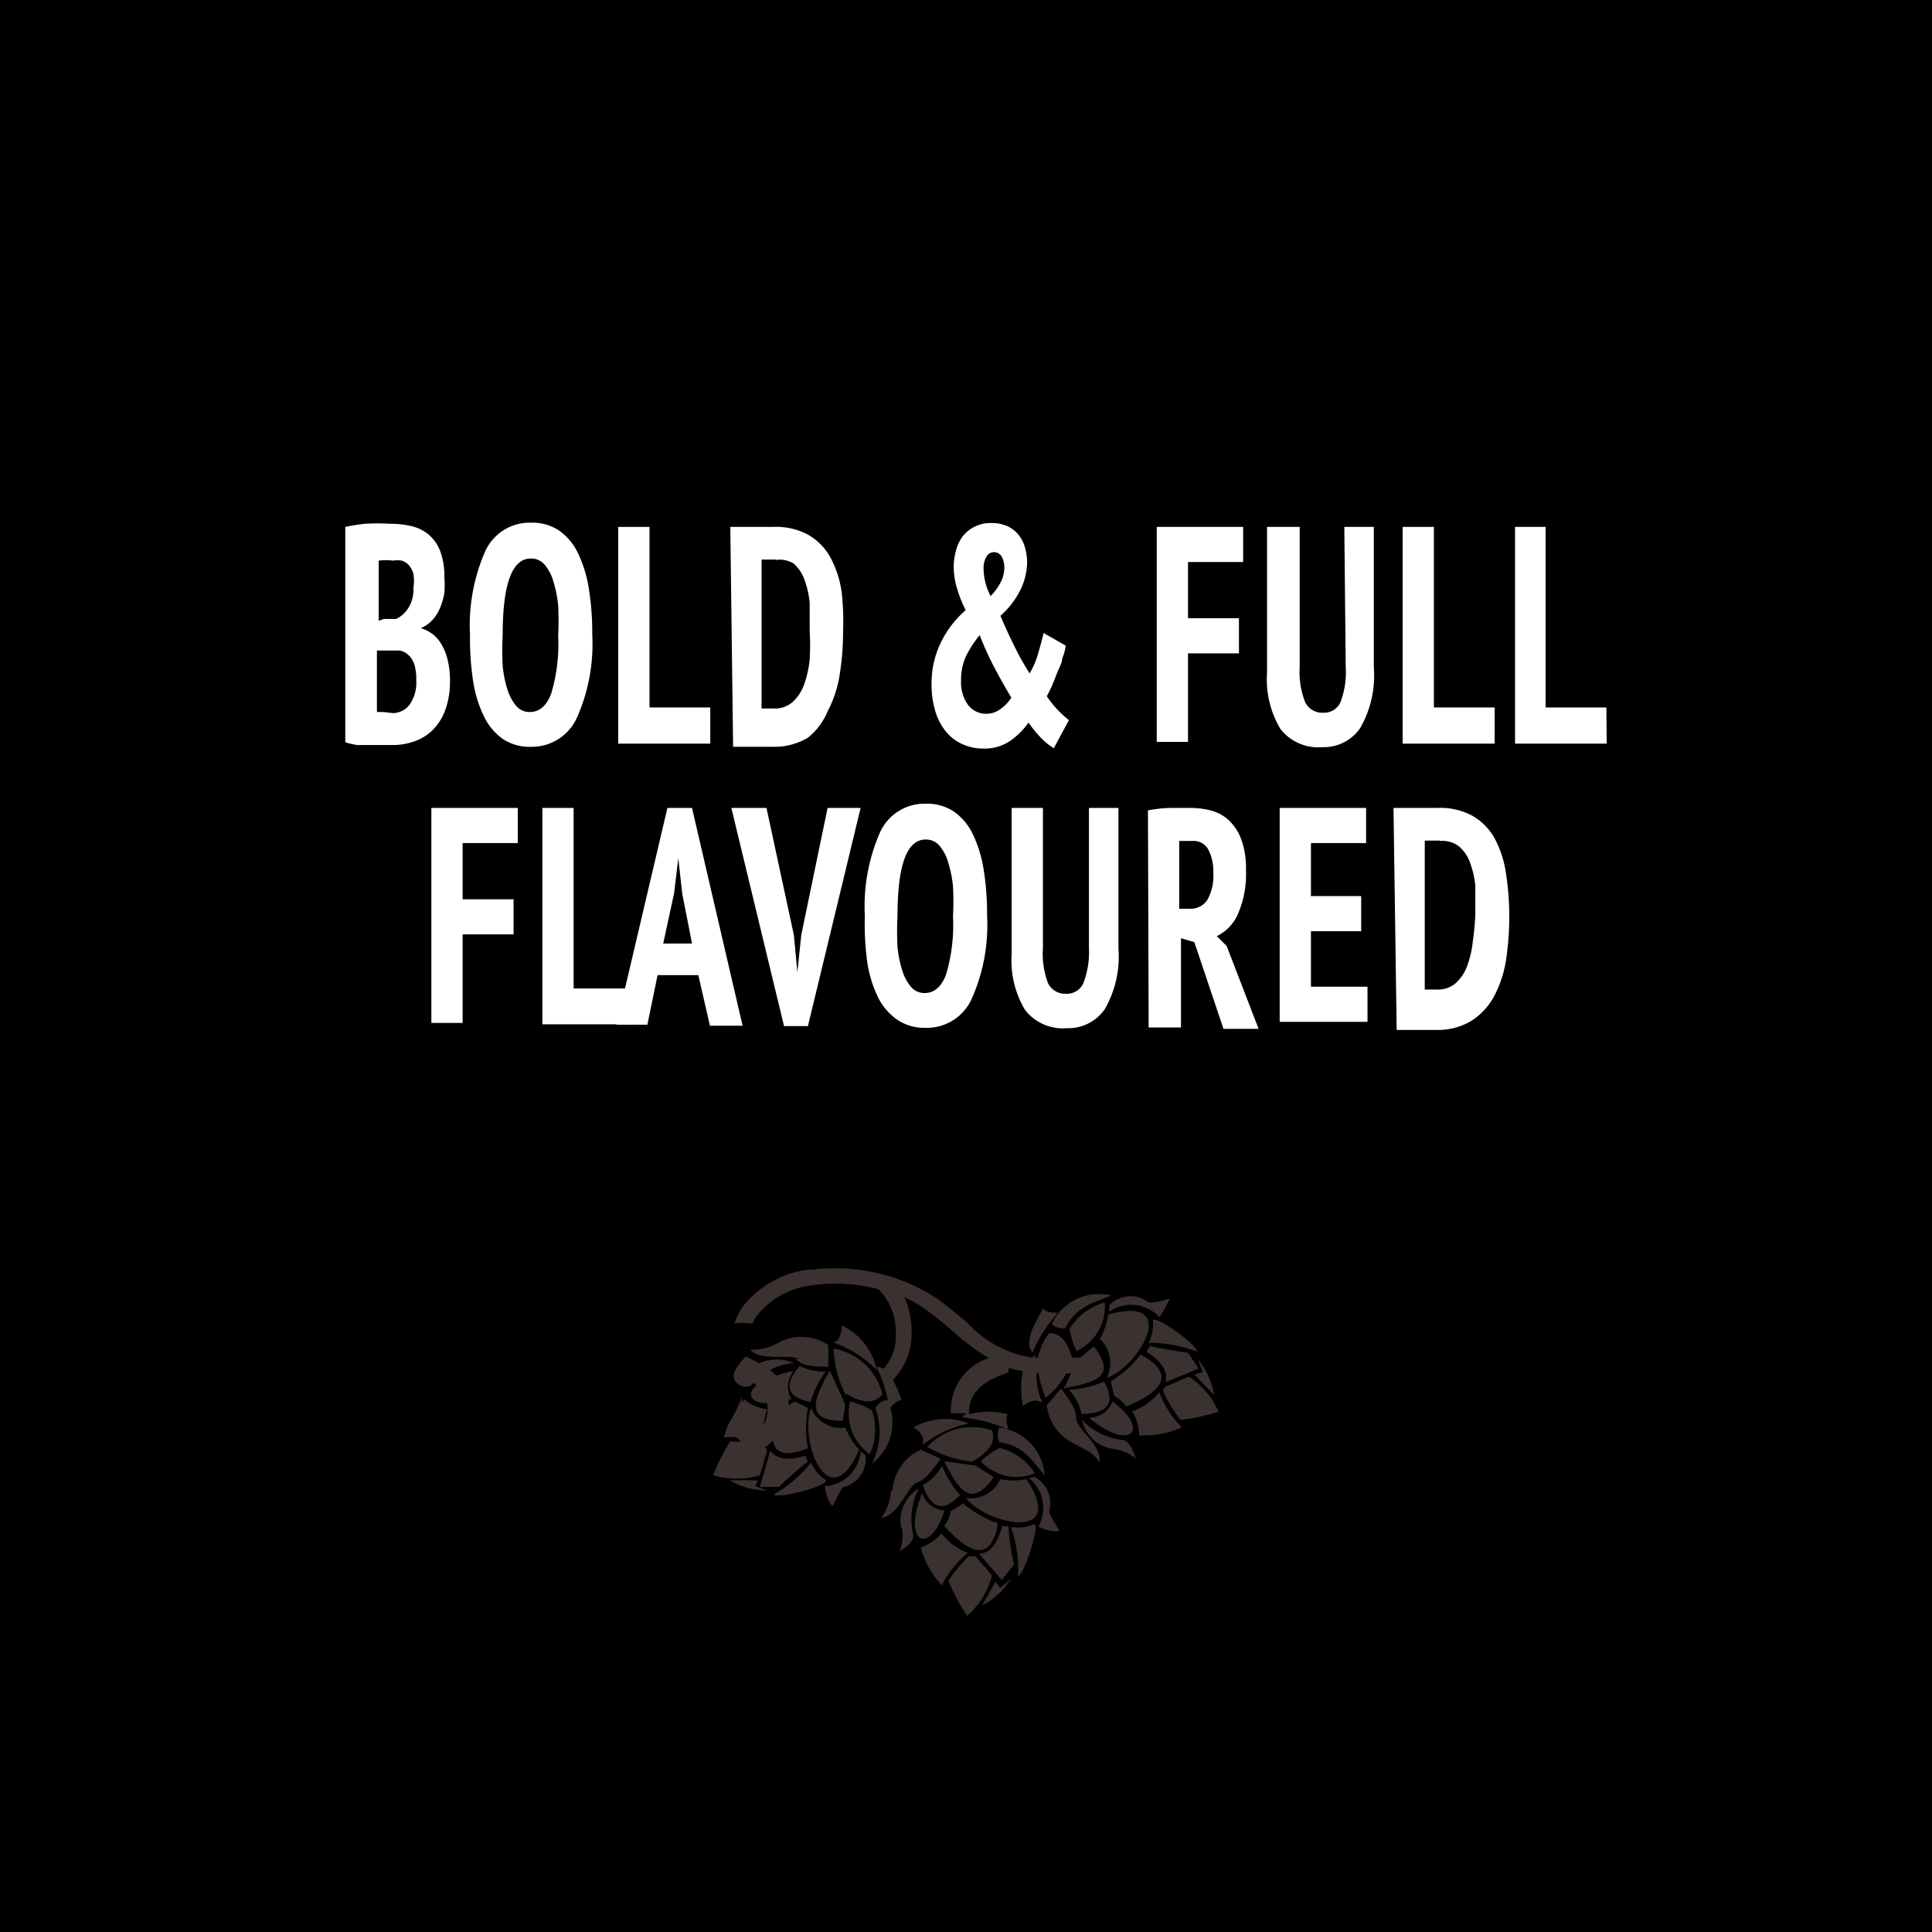 <svg id="Calque_1" data-name="Calque 1" xmlns="http://www.w3.org/2000/svg" viewBox="0 0 55 55"><rect x="0" y="0" width="55" height="55" fill="#808080" stroke="none"/><title>bold_full_flavoure</title><polyline points="55 0 55 55 0 55 0 0"/><path d="M29.39,38.49c-.22-.25,0-.73.31-1.24.08.11.27.12.42.12a4,4,0,0,0-.72,1.12" style="fill:#3b3131"/><path d="M30.34,37.81a.52.52,0,0,1-.4-.11,1.48,1.48,0,0,1,1.69-.82c-.48.21-1,.3-1.3.93" style="fill:#3b3131"/><path d="M30,39.76h0l.21-.23c.35.49.42.61.43.87s.74.76.66,1.23c-.23-.36-.5-.38-.65-.5A1.37,1.37,0,0,1,29.8,40l.21-.23" style="fill:#3b3131"/><path d="M30.65,38.47a2.2,2.2,0,0,1-.2-.64,1.68,1.68,0,0,1,1-.75,1.4,1.4,0,0,1-.8,1.38" style="fill:#3b3131"/><path d="M33,37.49a1.09,1.09,0,0,0-1.42-.15v-.18a.83.83,0,0,1,1.12-.08c.35,0,.64-.15.6-.09s-.27.53-.3.5" style="fill:#3b3131"/><path d="M31.5,39.23a.92.92,0,0,0-.19-1.11,2,2,0,0,0,.24-.7c2.11-.58.85,1.53-.06,1.81" style="fill:#3b3131"/><path d="M30.79,40.26a1.47,1.47,0,0,0-.36-.7,2.67,2.67,0,0,0,1-.23c.29.53.21.9-.59.92" style="fill:#3b3131"/><path d="M31.72,39.74l-.1-.42a2.94,2.94,0,0,0,.85-.76c.91.49.78,1-.42,1.48a.83.83,0,0,0-.34-.3" style="fill:#3b3131"/><path d="M31,40.36a.72.72,0,0,0,.67-.46c1.1.8.52,1.45-.67.46" style="fill:#3b3131"/><path d="M33,39.63a2.86,2.86,0,0,0,.64,1,2.49,2.49,0,0,1-1.21.23,1.33,1.33,0,0,0-.2-.68,1.79,1.79,0,0,0,.77-.54" style="fill:#3b3131"/><path d="M32,41c.24.12.28.43.34.53a1.18,1.18,0,0,0-.64-.28,1.07,1.07,0,0,1-.9-.83A1.91,1.91,0,0,0,32,41" style="fill:#3b3131"/><path d="M32.69,38.24a1.11,1.11,0,0,0,.13-.65c.07-.18,1.34.76,1.25.89a3.61,3.61,0,0,0-1.38-.25" style="fill:#3b3131"/><path d="M33.82,38.51l.3.45-.94.39c.09-.33-.15-.61-.54-.87l.09-.16c.4.09.75.14,1.09.19" style="fill:#3b3131"/><path d="M33.11,39.63a.22.22,0,0,1,.07-.16c.22-.08.46-.2.67-.28a2.31,2.31,0,0,1,.84,1,5.89,5.89,0,0,1-1.08.23,4,4,0,0,1-.5-.81" style="fill:#3b3131"/><path d="M34.24,39.07l-.13-.36a2.09,2.09,0,0,1,.45,1L34,39.13l.21-.06" style="fill:#3b3131"/><path d="M23.68,38.22c.19,0,.28-.21.28-.49a1.82,1.82,0,0,1,1,1.27,3.28,3.28,0,0,0-1.23-.78" style="fill:#3b3131"/><path d="M24.92,40.08a.5.5,0,0,1,.34-.23,1.48,1.48,0,0,1-.44,1.82,2,2,0,0,0,.1-1.59" style="fill:#3b3131"/><path d="M24.07,39.7a3.2,3.2,0,0,1-.34-1.31,1.74,1.74,0,0,1,1.39,1.3c-.23.3-.61.24-1,0" style="fill:#3b3131"/><path d="M22.72,38.69c-.21-.16-1.06.08-1.37-.27a1.45,1.45,0,0,0,.8-.19,1.37,1.37,0,0,1,1.43.06v.31h0v.31c-.6,0-.73-.06-.94-.22" style="fill:#3b3131"/><path d="M24.21,39.9a2.13,2.13,0,0,1,.61.25,1.64,1.64,0,0,1-.06,1.25,1.43,1.43,0,0,1-.56-1.5" style="fill:#3b3131"/><path d="M24,40.45c-1.1,0-.84-.61-.38-1.43.12.24.26.58.38.82s0,.36,0,.61" style="fill:#3b3131"/><path d="M23.5,42.31a1.09,1.09,0,0,0,1-1l.14.12a.83.83,0,0,1-.65.91c-.19.29-.28.59-.31.52a1.08,1.08,0,0,1-.2-.55" style="fill:#3b3131"/><path d="M24.07,40.64a1.92,1.92,0,0,0,.39.63c-.88,2-1.72-.31-1.37-1.19a.92.92,0,0,0,1,.56" style="fill:#3b3131"/><path d="M22.75,38.88a1.5,1.5,0,0,0,.76.16,2.58,2.58,0,0,0-.43.87c-.6-.11-.83-.41-.33-1" style="fill:#3b3131"/><path d="M23.09,41.63a1.19,1.19,0,0,0,.42.51c.1.16-1.43.55-1.48.4a3.61,3.61,0,0,0,1.06-.91" style="fill:#3b3131"/><path d="M21.93,41.3c.2.27.57.27,1,.14l.07.16c-.31.25-.58.49-.83.73l-.54,0,.29-1" style="fill:#3b3131"/><path d="M21.48,42.3l.36.13a2.07,2.07,0,0,1-1.07-.29h.8c0,.07-.07.13-.09.2" style="fill:#3b3131"/><path d="M26,40.64a1.83,1.83,0,0,1,1.58-.12,3.24,3.24,0,0,0-1.32.62c.06-.19,0-.36-.26-.5" style="fill:#3b3131"/><path d="M29.74,42c-.34-.39-.6-.86-1.29-.94a.52.52,0,0,1,0-.42A1.48,1.48,0,0,1,29.74,42" style="fill:#3b3131"/><path d="M27.68,41.61a3.12,3.12,0,0,1-1.28-.42,1.73,1.73,0,0,1,1.84-.47c.13.35-.13.64-.56.89" style="fill:#3b3131"/><path d="M25.41,42.44a1.36,1.36,0,0,1,.8-1.17l.29.13h0l.28.13c-.36.48-.45.59-.69.68s-.5.93-1,1a1.57,1.57,0,0,0,.28-.78" style="fill:#3b3131"/><path d="M29.49,41.93a1.39,1.39,0,0,1-1.57-.33,2.15,2.15,0,0,1,.54-.38,1.67,1.67,0,0,1,1,.72" style="fill:#3b3131"/><path d="M27.77,41.72l.52.33c-.64.91-1,.37-1.41-.45l.89.12" style="fill:#3b3131"/><path d="M29.27,42.1l.17-.06a.84.84,0,0,1,.42,1c.14.32.35.56.27.55a1.07,1.07,0,0,1-.57-.13,1.09,1.09,0,0,0-.29-1.4" style="fill:#3b3131"/><path d="M27.47,42.64a.91.91,0,0,0,1-.53,2,2,0,0,0,.75,0c1.21,1.82-1.19,1.28-1.74.51" style="fill:#3b3131"/><path d="M26.27,42.28a1.45,1.45,0,0,0,.55-.55,2.8,2.8,0,0,0,.51.83c-.41.44-.79.48-1.06-.28" style="fill:#3b3131"/><path d="M28.41,43.37c-.18,1-.69,1-1.53.07a.83.83,0,0,0,.18-.42l.36-.22a3.08,3.08,0,0,0,1,.57" style="fill:#3b3131"/><path d="M26.89,43c-.42,1.3-1.22.94-.64-.49a.72.72,0,0,0,.64.49" style="fill:#3b3131"/><path d="M27.55,44.21a2.94,2.94,0,0,0-.74.92,2.56,2.56,0,0,1-.6-1.08,1.31,1.31,0,0,0,.59-.4,1.75,1.75,0,0,0,.75.56" style="fill:#3b3131"/><path d="M25.65,43.48a1.08,1.08,0,0,1,.51-1.11A1.89,1.89,0,0,0,26,43.7c0,.27-.33.4-.4.48a1.13,1.13,0,0,0,.07-.7" style="fill:#3b3131"/><path d="M29.44,43.39c.19,0-.31,1.51-.46,1.47a3.64,3.64,0,0,0-.2-1.39,1.15,1.15,0,0,0,.66-.08" style="fill:#3b3131"/><path d="M28.54,45l-.67-.77c.34,0,.53-.33.66-.78h.18a5.82,5.82,0,0,0,.16,1.09l-.34.42" style="fill:#3b3131"/><path d="M27.59,44.3h.18c.14.19.33.37.47.56A2.31,2.31,0,0,1,27.53,46,5.71,5.71,0,0,1,27,45a4.4,4.4,0,0,1,.61-.73" style="fill:#3b3131"/><path d="M28.47,45.2l.3-.24a2.06,2.06,0,0,1-.81.74l.39-.69c0,.06.08.13.12.19" style="fill:#3b3131"/><path d="M20.81,41a5.9,5.9,0,0,0-.51,1,2.38,2.38,0,0,0,1.33,0c.08-.22.13-.48.21-.69a.51.51,0,0,0-.06-.12A.61.61,0,0,0,22,41c.07.4.41.47,1,.23a3.11,3.11,0,0,1,0-1.15l-.38-.18-.17.1v-.16h.08a.73.73,0,0,1,.06-.81,2.83,2.83,0,0,0-.48.13L21.92,39a1.61,1.61,0,0,1,.69-.19,1.21,1.21,0,0,0-1,0,2.79,2.79,0,0,0-.38-.19c-.3.31-.54.65-.11.84h0a.47.47,0,0,0,.24,0l.08-.09.09.07c-.28.25-.16.5.31.51a1,1,0,0,1-.1.62,2.09,2.09,0,0,1,.1-.45,1.3,1.3,0,0,1-.65-.28l-.07.07v-.14a4.23,4.23,0,0,1-.37.75h0c-.06.13-.1.26-.15.4a1.6,1.6,0,0,1,.37,0l.13.12h-.34m.41-1.81h0v0h0" style="fill:#3b3131"/><path d="M30.32,39.46l.17-.36h-.14a2.11,2.11,0,0,1-.58.69,2.37,2.37,0,0,1-.2-.7h-.06a1.84,1.84,0,0,0,.17.85c-.16-.11-.35-.08-.56.09a2.57,2.57,0,0,1,0-1,2.71,2.71,0,0,1-.41-.09v.13c-.54.18-1.16.48-1.12,1.19a2.18,2.18,0,0,1,1.1,0c-.08.11,0,.29,0,.43a4.36,4.36,0,0,0-1.3-.34.37.37,0,0,1,.13-.12h-.45a1.56,1.56,0,0,1,1.08-1.57,6,6,0,0,1-1-.74c-.22-.19-.47-.4-.77-.62a3.46,3.46,0,0,0-.63-.37,2.44,2.44,0,0,1,.2,1,1.85,1.85,0,0,1-.53,1.35,5.48,5.48,0,0,1,.25.58c-.13,0-.26.13-.35.25a4.06,4.06,0,0,0-.37-1.2.38.38,0,0,1,.2.06,1.38,1.38,0,0,0,.35-1,1.66,1.66,0,0,0-.5-1.27,4.74,4.74,0,0,0-1.88-.11,2.33,2.33,0,0,0-1.59.89,1.65,1.65,0,0,0-.11.2,1.65,1.65,0,0,0-.51,0,1.83,1.83,0,0,1,.21-.45,2.81,2.81,0,0,1,1.92-1.09h.13a5.29,5.29,0,0,1,3.57.87c.31.24.57.45.79.64a3.17,3.17,0,0,0,1.86,1l.08-.09v.09h.08a1.64,1.64,0,0,1,.32-.7c.34,0,.53.28.65.7h.23l.39-.32c.67.88.06,1-.86,1.2" style="fill:#3b3131"/><path d="M12.65,16.43a2.7,2.7,0,0,1,0,.45,1.88,1.88,0,0,1-.12.42,1.2,1.2,0,0,1-.22.35.91.91,0,0,1-.33.23v0a1.17,1.17,0,0,1,.32.16,1,1,0,0,1,.26.29,1.56,1.56,0,0,1,.18.44,2.48,2.48,0,0,1,.07.61,2.34,2.34,0,0,1-.13.82,1.55,1.55,0,0,1-.35.57,1.38,1.38,0,0,1-.52.33,1.85,1.85,0,0,1-.63.11h-1a2,2,0,0,1-.35-.08V15a5.52,5.52,0,0,1,.57-.09,5.9,5.9,0,0,1,.68,0,2.82,2.82,0,0,1,.6.06,1.22,1.22,0,0,1,.5.23,1.14,1.14,0,0,1,.34.46A2,2,0,0,1,12.65,16.43Zm-1.72,1.19h.35a.86.86,0,0,0,.35-.32,1,1,0,0,0,.14-.57,1.3,1.3,0,0,0,0-.39.65.65,0,0,0-.13-.25.48.48,0,0,0-.2-.13.77.77,0,0,0-.25,0,1.64,1.64,0,0,0-.41,0v1.71Zm.24,2.68a.6.6,0,0,0,.49-.24,1.09,1.09,0,0,0,.19-.7,1.36,1.36,0,0,0-.06-.46.63.63,0,0,0-.17-.26.5.5,0,0,0-.24-.12h-.65v1.75h.19Z" style="fill:#fff"/><path d="M13.38,18.08a5.26,5.26,0,0,1,.43-2.38,1.39,1.39,0,0,1,1.31-.82,1.37,1.37,0,0,1,.79.22,1.65,1.65,0,0,1,.54.64,3.6,3.6,0,0,1,.31,1,7.87,7.87,0,0,1,.1,1.32,5.16,5.16,0,0,1-.44,2.38,1.41,1.41,0,0,1-1.31.82,1.37,1.37,0,0,1-.79-.22,1.67,1.67,0,0,1-.54-.64,3.51,3.51,0,0,1-.31-1A8.11,8.11,0,0,1,13.38,18.08Zm.93,0a8.23,8.23,0,0,0,0,.87,3.18,3.18,0,0,0,.14.69,1.29,1.29,0,0,0,.25.46.49.49,0,0,0,.38.17q.41,0,.61-.52a4.92,4.92,0,0,0,.2-1.66,8.06,8.06,0,0,0,0-.85,3.44,3.44,0,0,0-.14-.7,1.27,1.27,0,0,0-.25-.47.5.5,0,0,0-.39-.17Q14.31,15.9,14.31,18.08Z" style="fill:#fff"/><path d="M20.22,21.17H17.6V15h.89v5.14h1.73Z" style="fill:#fff"/><path d="M20.79,15H22a1.93,1.93,0,0,1,1,.22,1.68,1.68,0,0,1,.63.63,3,3,0,0,1,.33,1A7.53,7.53,0,0,1,24,18a7.64,7.64,0,0,1-.1,1.23,3.26,3.26,0,0,1-.33,1A1.9,1.9,0,0,1,23,21a1.86,1.86,0,0,1-1,.26H20.87Zm1.3.93h-.41v4.24h.37a.75.75,0,0,0,.52-.19,1.24,1.24,0,0,0,.32-.49,3,3,0,0,0,.16-.71,7.34,7.34,0,0,0,0-.84q0-.39,0-.78a2.62,2.62,0,0,0-.15-.66,1.11,1.11,0,0,0-.31-.46.77.77,0,0,0-.5-.1Z" style="fill:#fff"/><path d="M26.52,19.46a2.62,2.62,0,0,1,.28-1.2,2.78,2.78,0,0,1,.31-.49,3,3,0,0,1,.38-.4,3.74,3.74,0,0,1-.24-.6,2.16,2.16,0,0,1-.1-.64,1.82,1.82,0,0,1,.06-.44,1.2,1.2,0,0,1,.18-.4,1,1,0,0,1,.82-.4,1.1,1.1,0,0,1,.47.09.88.88,0,0,1,.32.25,1,1,0,0,1,.18.36,1.59,1.59,0,0,1,.06.42,1.85,1.85,0,0,1-.18.76,2.39,2.39,0,0,1-.58.76c.12.28.24.55.38.83a8,8,0,0,0,.45.81,2.26,2.26,0,0,0,.23-.52q.09-.3.17-.63l.63.36a1.4,1.4,0,0,1-.1.36c0,.13-.09.27-.14.4l-.15.38q-.07.15-.15.3a3,3,0,0,0,.33.41,2.93,2.93,0,0,0,.3.27l-.43.8a1.82,1.82,0,0,1-.37-.3,3.22,3.22,0,0,1-.35-.43,2.14,2.14,0,0,1-.52.52,1.3,1.3,0,0,1-.76.22,1.45,1.45,0,0,1-.59-.12,1.28,1.28,0,0,1-.47-.35,1.66,1.66,0,0,1-.31-.58A2.58,2.58,0,0,1,26.52,19.46Zm2.27.4q-.28-.47-.51-.91a8.58,8.58,0,0,1-.39-.87,3.17,3.17,0,0,0-.39.6,1.59,1.59,0,0,0-.14.69,1.09,1.09,0,0,0,.2.7.64.64,0,0,0,.52.25.67.67,0,0,0,.42-.15A1.07,1.07,0,0,0,28.79,19.86ZM28,16.18a1.75,1.75,0,0,0,.2.79,1.64,1.64,0,0,0,.3-.42.9.9,0,0,0,.09-.37.66.66,0,0,0-.07-.33.25.25,0,0,0-.23-.13.24.24,0,0,0-.21.13A.65.65,0,0,0,28,16.18Z" style="fill:#fff"/><path d="M32.93,15h2.46v1H33.82v1.6h1.45v1H33.82v2.52h-.89Z" style="fill:#fff"/><path d="M38.27,15h.84v4a3,3,0,0,1-.39,1.73,1.26,1.26,0,0,1-1.08.54,1.36,1.36,0,0,1-1.19-.52,2.75,2.75,0,0,1-.38-1.6V15H37v4a2.3,2.3,0,0,0,.16,1,.54.54,0,0,0,.51.29.51.51,0,0,0,.49-.3,2.4,2.4,0,0,0,.15-1Z" style="fill:#fff"/><path d="M42.55,21.17H39.93V15h.89v5.14h1.73Z" style="fill:#fff"/><path d="M45.74,21.17H43.13V15H44v5.14h1.73Z" style="fill:#fff"/><path d="M12.28,23h2.46v1H13.17v1.6h1.45v1H13.17v2.52h-.89Z" style="fill:#fff"/><path d="M18.06,29.16H15.44V23h.89v5.14h1.73Z" style="fill:#fff"/><path d="M19.88,27.76H18.72l-.29,1.41h-.88L19,23h.7l1.44,6.2h-.93Zm-1-.9h.82l-.28-1.43-.11-1h0l-.12,1Z" style="fill:#fff"/><path d="M22.6,26.62l.1,1.06h0l.11-1.06L23.56,23h.94L23,29.21h-.68L20.82,23h1Z" style="fill:#fff"/><path d="M24.62,26.08a5.26,5.26,0,0,1,.43-2.38,1.39,1.39,0,0,1,1.31-.82,1.37,1.37,0,0,1,.79.22,1.65,1.65,0,0,1,.54.64,3.6,3.6,0,0,1,.31,1,7.87,7.87,0,0,1,.1,1.32,5.16,5.16,0,0,1-.44,2.38,1.4,1.4,0,0,1-1.31.82,1.37,1.37,0,0,1-.79-.22A1.67,1.67,0,0,1,25,28.4a3.51,3.51,0,0,1-.31-1A8.11,8.11,0,0,1,24.62,26.08Zm.93,0a8.23,8.23,0,0,0,0,.87,3.18,3.18,0,0,0,.14.69,1.29,1.29,0,0,0,.25.46.49.49,0,0,0,.38.17q.41,0,.61-.52a4.92,4.92,0,0,0,.2-1.66,8.06,8.06,0,0,0,0-.85,3.44,3.44,0,0,0-.14-.7,1.27,1.27,0,0,0-.25-.47.5.5,0,0,0-.39-.17Q25.55,23.9,25.55,26.08Z" style="fill:#fff"/><path d="M31,23h.84v4a3,3,0,0,1-.39,1.73,1.26,1.26,0,0,1-1.08.54,1.36,1.36,0,0,1-1.19-.52,2.74,2.74,0,0,1-.38-1.6V23h.89v4a2.32,2.32,0,0,0,.15,1,.54.54,0,0,0,.51.29.51.51,0,0,0,.49-.3A2.44,2.44,0,0,0,31,27Z" style="fill:#fff"/><path d="M32.68,23.07A3.9,3.9,0,0,1,33.3,23h.57a2.36,2.36,0,0,1,.59.07,1.21,1.21,0,0,1,.51.27,1.42,1.42,0,0,1,.36.54,2.3,2.3,0,0,1,.14.86A2.88,2.88,0,0,1,35.25,26a1.26,1.26,0,0,1-.61.65l.28.28.91,2.36h-1L34,26.82l-.38-.11v2.54H32.7Zm.89,2.8h.3a.57.57,0,0,0,.5-.25,1.41,1.41,0,0,0,.17-.78,1.31,1.31,0,0,0-.14-.65.47.47,0,0,0-.44-.25h-.39Z" style="fill:#fff"/><path d="M36.43,23h2.46v1H37.32v1.51h1.43v1H37.32v1.58h1.61v1h-2.5Z" style="fill:#fff"/><path d="M39.67,23h1.24a1.93,1.93,0,0,1,1,.22,1.69,1.69,0,0,1,.63.63,3,3,0,0,1,.33,1,8.19,8.19,0,0,1,0,2.5,3.27,3.27,0,0,1-.33,1,1.91,1.91,0,0,1-.65.71,1.86,1.86,0,0,1-1,.26H39.76Zm1.3.93h-.41v4.24h.37a.75.75,0,0,0,.52-.19,1.23,1.23,0,0,0,.32-.49,2.92,2.92,0,0,0,.16-.71A7.23,7.23,0,0,0,42,26q0-.39,0-.78a2.66,2.66,0,0,0-.15-.66,1.09,1.09,0,0,0-.31-.46.77.77,0,0,0-.54-.16Z" style="fill:#fff"/></svg>